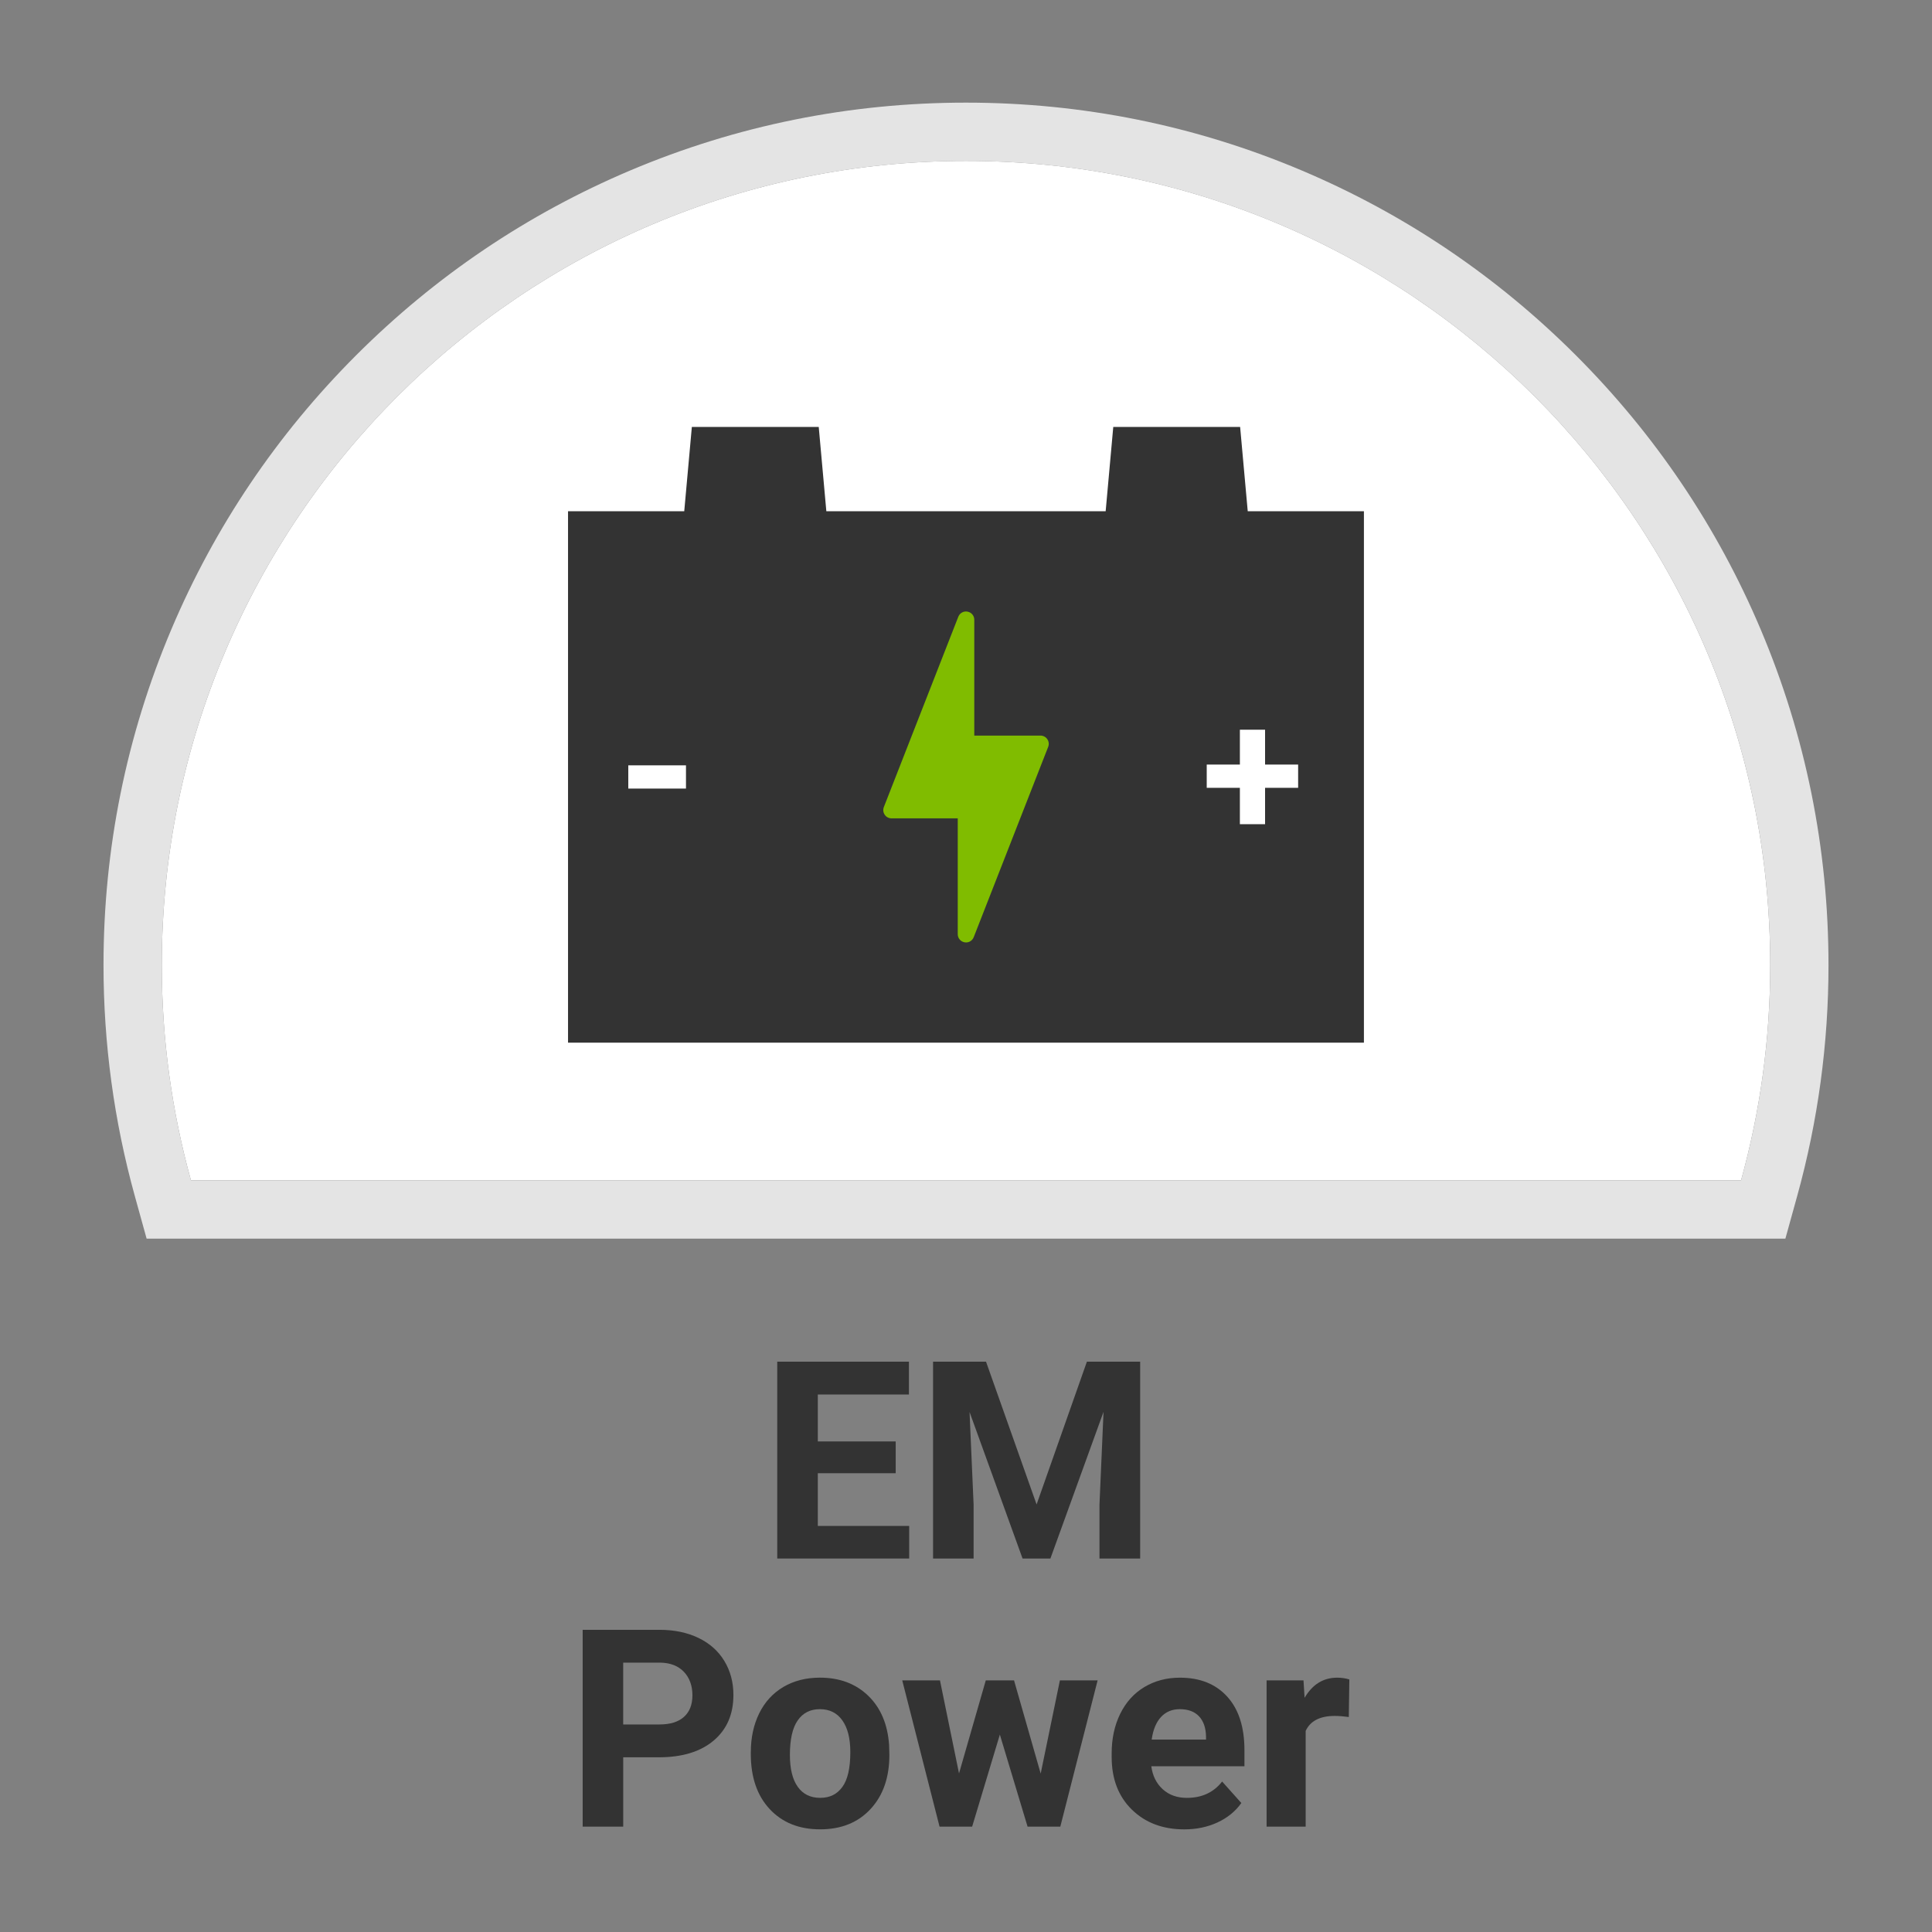 <?xml version="1.0" encoding="UTF-8"?>
<svg id="Layer_1" data-name="Layer 1" xmlns="http://www.w3.org/2000/svg" viewBox="0 0 800 800">
  <rect x="0" y="0" width="800" height="800" fill="#808080" stroke="none"/>
  <defs>
    <style>
      .cls-1 {
        fill: #e4e4e4;
      }

      .cls-2 {
        fill: #fff;
      }

      .cls-3, .cls-4 {
        fill: #333;
      }

      .cls-3, .cls-5 {
        fill-rule: evenodd;
      }

      .cls-5 {
        fill: #80bc00;
      }
    </style>
  </defs>
  <g>
    <path class="cls-2" d="M720.93,488.75c7.86-28.36,12.08-58.24,12.08-89.11,0-183.91-149.09-333.01-333.01-333.01S66.99,215.73,66.99,399.64c0,30.87,4.22,60.75,12.08,89.11h641.86Z"/>
    <path class="cls-1" d="M400,66.64c183.92,0,333.01,149.09,333.01,333.01,0,30.87-4.22,60.75-12.08,89.11H79.07c-7.86-28.37-12.08-58.24-12.08-89.11,0-183.91,149.09-333.01,333.01-333.01M400,42.5c-48.2,0-94.98,9.45-139.02,28.08-42.53,17.99-80.72,43.74-113.51,76.53-32.79,32.79-58.54,70.98-76.53,113.52-18.63,44.05-28.08,90.82-28.08,139.02,0,32.38,4.36,64.53,12.95,95.55l4.9,17.69h678.58l4.9-17.69c8.59-31.02,12.95-63.17,12.95-95.55,0-48.2-9.45-94.98-28.08-139.02-17.99-42.53-43.74-80.72-76.53-113.52-32.79-32.79-70.98-58.54-113.52-76.53-44.05-18.63-90.82-28.08-139.02-28.08h0Z"/>
  </g>
  <g>
    <path class="cls-4" d="M370.89,610.03h-32.25v21.83h37.84v13.49h-54.64v-81.51h54.53v13.6h-37.73v19.43h32.25v13.16Z"/>
    <path class="cls-4" d="M408.29,563.84l20.94,59.12,20.83-59.12h22.06v81.51h-16.85v-22.28l1.68-38.46-22,60.74h-11.53l-21.95-60.68,1.68,38.4v22.28h-16.79v-81.51h21.95Z"/>
    <path class="cls-4" d="M258.06,727.66v28.72h-16.79v-81.51h31.8c6.12,0,11.5,1.12,16.15,3.36,4.65,2.24,8.22,5.42,10.72,9.55,2.5,4.12,3.75,8.82,3.75,14.08,0,7.99-2.74,14.29-8.2,18.89-5.47,4.61-13.04,6.91-22.7,6.91h-14.72ZM258.06,714.06h15c4.44,0,7.83-1.04,10.16-3.14,2.33-2.09,3.5-5.07,3.5-8.96s-1.18-7.22-3.53-9.69c-2.35-2.46-5.6-3.73-9.74-3.81h-15.4v25.58Z"/>
    <path class="cls-4" d="M310.9,725.53c0-6.01,1.16-11.36,3.47-16.07,2.31-4.7,5.64-8.34,9.99-10.92,4.35-2.57,9.4-3.86,15.14-3.86,8.17,0,14.84,2.5,20.01,7.5,5.17,5,8.05,11.79,8.65,20.38l.11,4.14c0,9.29-2.59,16.75-7.78,22.36-5.19,5.62-12.15,8.43-20.88,8.43s-15.7-2.8-20.91-8.4c-5.21-5.6-7.81-13.21-7.81-22.84v-.73ZM327.08,726.68c0,5.76,1.08,10.16,3.25,13.2,2.16,3.05,5.26,4.57,9.29,4.57s6.98-1.5,9.18-4.51c2.2-3.01,3.3-7.82,3.3-14.44,0-5.64-1.1-10.02-3.3-13.12-2.2-3.1-5.3-4.65-9.29-4.65s-7.02,1.54-9.18,4.63c-2.17,3.08-3.25,7.86-3.25,14.33Z"/>
    <path class="cls-4" d="M430.93,734.38l7.95-38.57h15.62l-15.45,60.57h-13.55l-11.48-38.12-11.48,38.12h-13.49l-15.45-60.57h15.62l7.89,38.52,11.08-38.52h11.7l11.03,38.57Z"/>
    <path class="cls-4" d="M490.38,757.5c-8.88,0-16.11-2.72-21.69-8.17-5.58-5.45-8.37-12.71-8.37-21.78v-1.57c0-6.08,1.18-11.52,3.53-16.32,2.35-4.79,5.68-8.49,9.99-11.08,4.31-2.59,9.23-3.89,14.75-3.89,8.29,0,14.81,2.61,19.57,7.84,4.76,5.23,7.14,12.63,7.14,22.22v6.61h-38.57c.52,3.96,2.1,7.13,4.73,9.52,2.63,2.39,5.96,3.58,9.99,3.58,6.23,0,11.1-2.26,14.61-6.77l7.95,8.9c-2.43,3.43-5.71,6.11-9.85,8.03-4.14,1.92-8.73,2.88-13.77,2.88ZM488.54,707.73c-3.21,0-5.81,1.09-7.81,3.26-2,2.17-3.28,5.29-3.84,9.33h22.5v-1.29c-.08-3.6-1.05-6.38-2.91-8.35-1.87-1.97-4.52-2.95-7.95-2.95Z"/>
    <path class="cls-4" d="M558.51,710.98c-2.2-.3-4.14-.45-5.82-.45-6.12,0-10.13,2.07-12.04,6.21v39.64h-16.18v-60.57h15.28l.45,7.22c3.25-5.56,7.74-8.34,13.49-8.34,1.79,0,3.47.24,5.04.73l-.22,15.56Z"/>
  </g>
  <path class="cls-3" d="M460.98,176.78l-3.15,34.91h-115.66l-3.15-34.91h-52.54l-3.15,34.91h-48.12v220.06h329.56v-220.06s-48.11,0-48.11,0l-3.15-34.91h-52.54Z"/>
  <path class="cls-2" d="M523.84,316.59h13.69v9.63h-13.69v15.06h-10.43v-15.06h-13.73v-9.63h13.73v-14.43h10.43v14.43Z"/>
  <path class="cls-2" d="M284.05,326.53h-23.89v-9.62h23.89v9.62Z"/>
  <path class="cls-5" d="M403.43,304.59v-47.89c.03-1.4-.8-2.73-2.19-3.26-1.76-.7-3.74.17-4.43,1.95l-30.83,78.8c-.41,1.04-.29,2.24.36,3.17.62.95,1.7,1.5,2.83,1.5h27.41v47.91c-.02,1.4.81,2.71,2.19,3.24,1.76.7,3.74-.17,4.43-1.95l30.83-78.8c.41-1.04.29-2.24-.36-3.17-.62-.95-1.7-1.5-2.83-1.5h-27.41Z"/>
</svg>